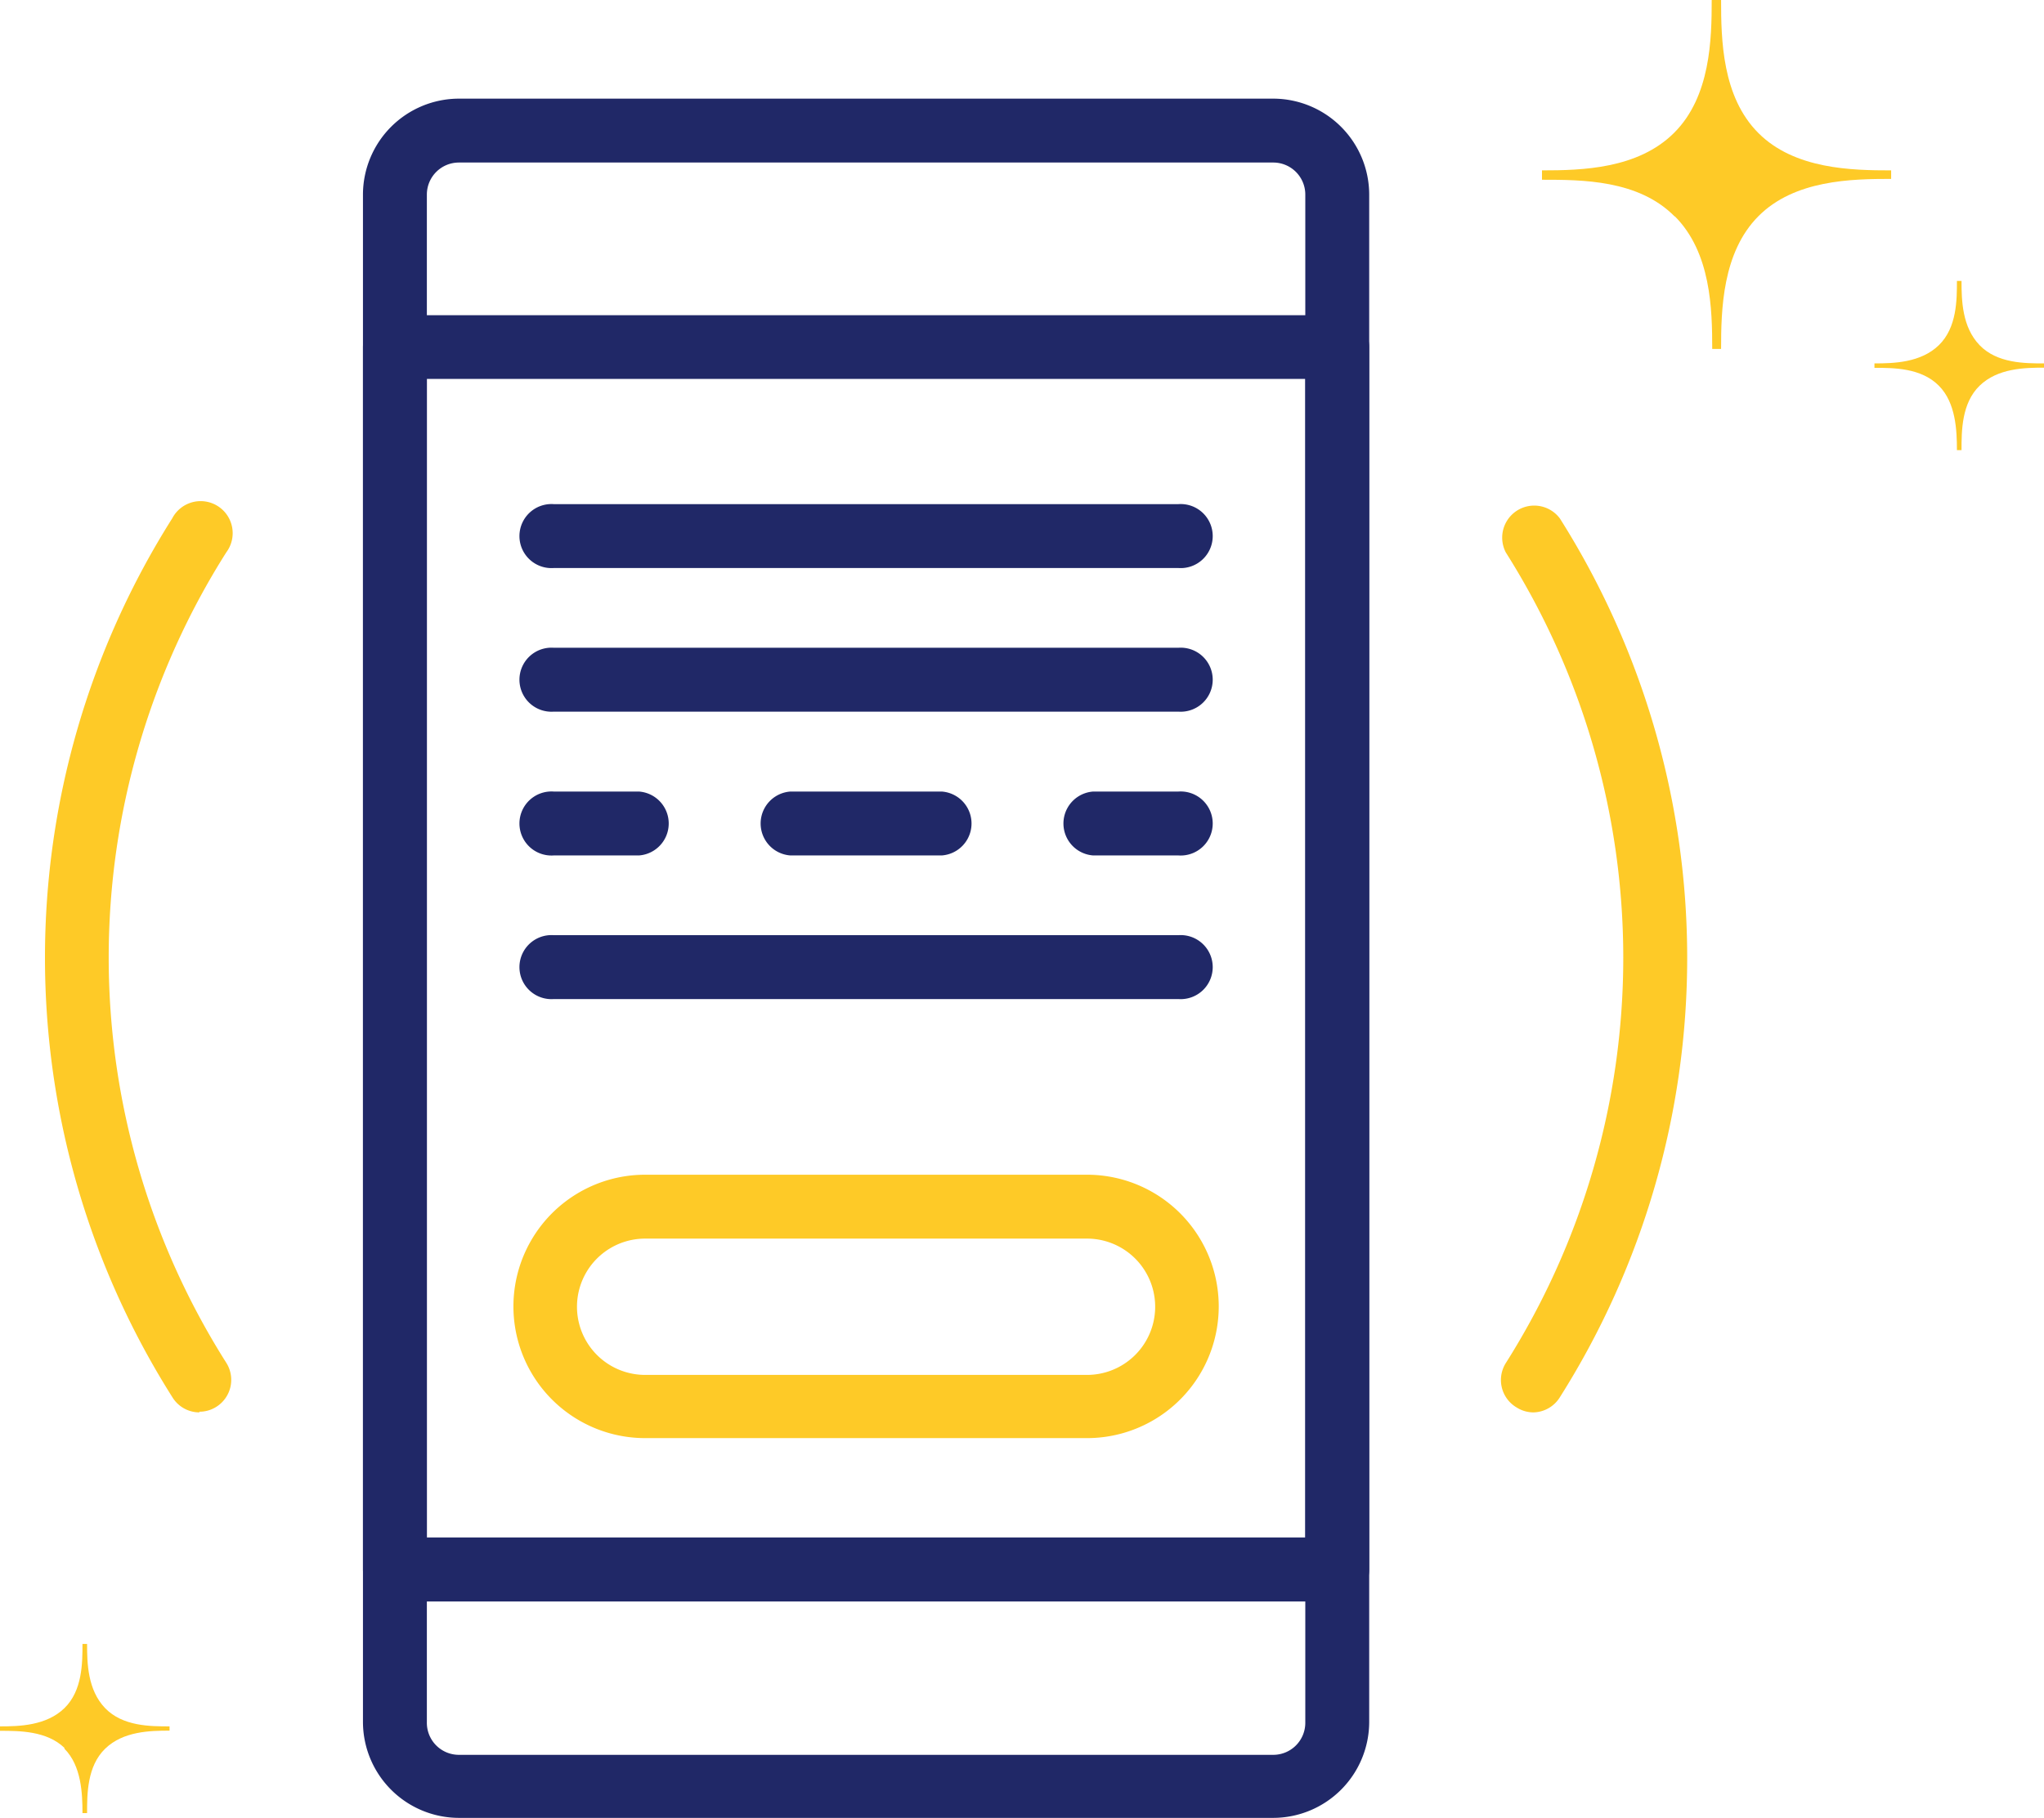 <?xml version="1.0" encoding="UTF-8"?> <svg xmlns="http://www.w3.org/2000/svg" viewBox="0 0 119.95 106.7"><defs><style>.cls-1{fill:#202867;}.cls-2{fill:#feca27;}</style></defs><title>bespoke-digital-tickets</title><g id="Layer_2" data-name="Layer 2"><g id="Layer_1-2" data-name="Layer 1"><path class="cls-1" d="M74.72,106.7H26.93a5.64,5.64,0,0,1-5.63-5.63V11.42a5.64,5.64,0,0,1,5.63-5.63H74.72a5.64,5.64,0,0,1,5.63,5.63v89.65a5.64,5.64,0,0,1-5.63,5.63M26.93,9.54a1.88,1.88,0,0,0-1.88,1.88v89.65A1.88,1.88,0,0,0,26.93,103H74.72a1.88,1.88,0,0,0,1.88-1.88V11.42a1.88,1.88,0,0,0-1.88-1.88Z"></path><path class="cls-1" d="M78.47,94H23.18a1.88,1.88,0,0,1-1.88-1.87V20.37a1.88,1.88,0,0,1,1.88-1.87H78.47a1.88,1.88,0,0,1,1.88,1.87V92.12A1.88,1.88,0,0,1,78.47,94M25.05,90.24H76.6v-68H25.05Z"></path><path class="cls-2" d="M63.79,84.41H37.86a7.73,7.73,0,0,1,0-15.46H63.79a7.73,7.73,0,0,1,0,15.46M37.86,72.7a4,4,0,0,0,0,8H63.79a4,4,0,0,0,0-8Z"></path><path class="cls-1" d="M69.15,33.34H32.5a1.88,1.88,0,1,1,0-3.75H69.15a1.88,1.88,0,1,1,0,3.75"></path><path class="cls-1" d="M69.15,41.77H32.5a1.88,1.88,0,1,1,0-3.75H69.15a1.88,1.88,0,1,1,0,3.75"></path><path class="cls-1" d="M37.5,50.21h-5a1.88,1.88,0,1,1,0-3.75h5a1.88,1.88,0,0,1,0,3.75"></path><path class="cls-1" d="M55.27,50.21H46.38a1.88,1.88,0,0,1,0-3.75h8.89a1.88,1.88,0,0,1,0,3.75"></path><path class="cls-1" d="M69.15,50.21h-5a1.88,1.88,0,0,1,0-3.75h5a1.88,1.88,0,1,1,0,3.75"></path><path class="cls-1" d="M69.15,58.64H32.5a1.88,1.88,0,1,1,0-3.75H69.15a1.88,1.88,0,1,1,0,3.75"></path><path class="cls-2" d="M90,82.9a1.84,1.84,0,0,1-1-.29A1.87,1.87,0,0,1,88.37,80a44.5,44.5,0,0,0,0-47.57,1.88,1.88,0,0,1,3.17-2,48.25,48.25,0,0,1,0,51.58A1.87,1.87,0,0,1,90,82.9"></path><path class="cls-2" d="M11.7,82.9A1.86,1.86,0,0,1,10.11,82a48.25,48.25,0,0,1,0-51.58,1.88,1.88,0,1,1,3.17,2,44.44,44.44,0,0,0,0,47.57,1.87,1.87,0,0,1-.58,2.58,1.84,1.84,0,0,1-1,.29"></path><path class="cls-2" d="M98.28,12.69h0c2.13,2.13,2.2,5.46,2.2,7.79H101c0-2.29.07-5.66,2.19-7.79s5.46-2.19,7.79-2.19V10c-2.3,0-5.66-.06-7.79-2.19S101,2.33,101,0h-.55c0,2.3-.07,5.66-2.2,7.79S92.83,10,90.49,10v.55c2.34,0,5.67,0,7.79,2.16"></path><path class="cls-2" d="M113.78,22.64h0c1,1,1.06,2.64,1.06,3.78h.27c0-1.12,0-2.75,1.06-3.78s2.65-1.06,3.78-1.06v-.25c-1.12,0-2.75,0-3.78-1.07s-1.06-2.64-1.06-3.77h-.27c0,1.11,0,2.74-1.06,3.77s-2.65,1.07-3.78,1.07v.26c1.13,0,2.74,0,3.78,1.05"></path><path class="cls-2" d="M3.78,102.64h0c1,1,1.06,2.64,1.06,3.78h.27c0-1.12,0-2.75,1.06-3.78s2.65-1.06,3.78-1.06v-.25c-1.12,0-2.75,0-3.78-1.07s-1.06-2.64-1.06-3.77H4.84c0,1.11,0,2.74-1.06,3.77S1.13,101.33,0,101.33v.26c1.13,0,2.74,0,3.78,1"></path></g></g></svg> 